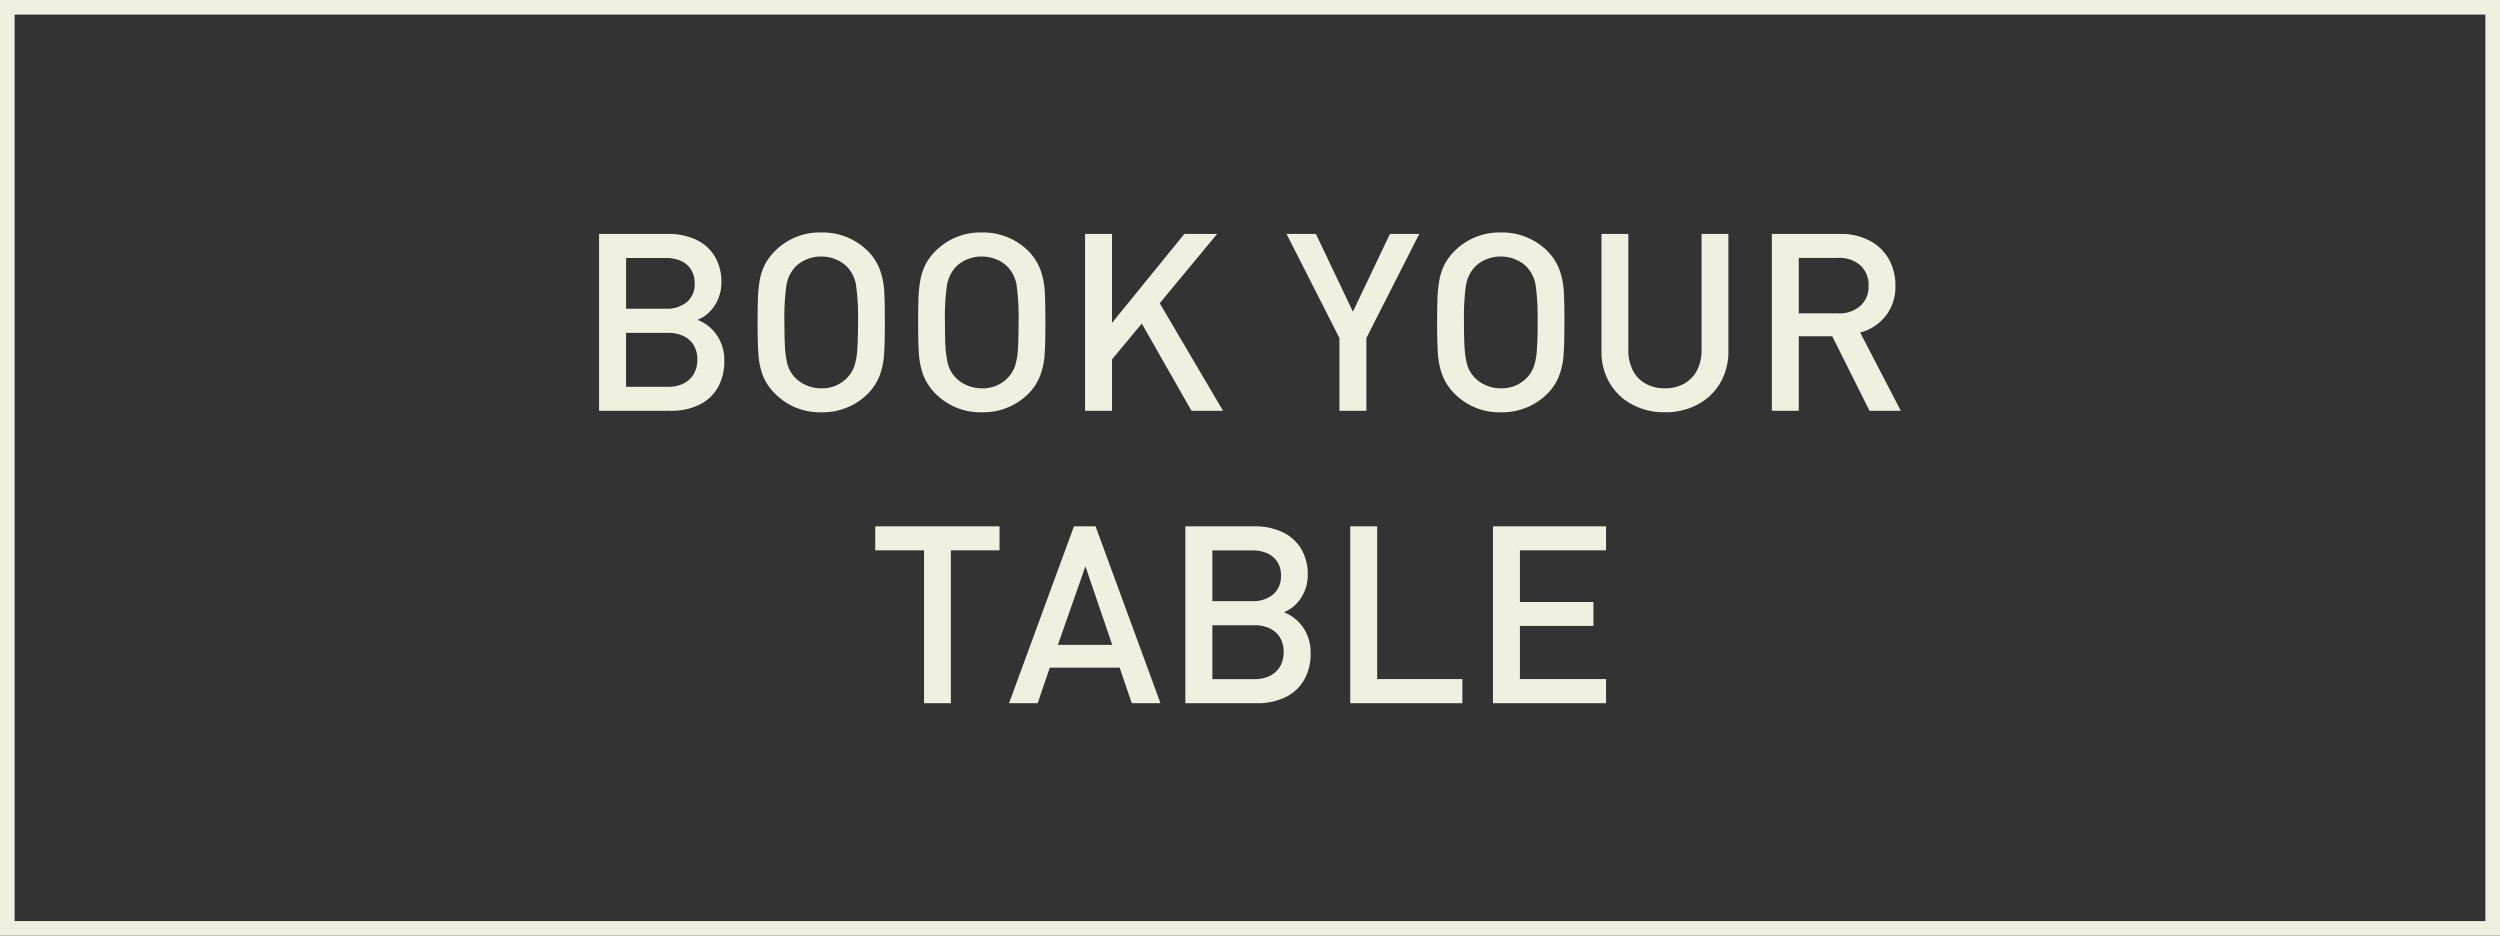 <svg id="bouton_1" data-name="bouton 1" xmlns="http://www.w3.org/2000/svg" width="171" height="64" viewBox="0 0 171 64">
  <rect x="0" y="0" width="171" height="64" fill="#333333" stroke="none"/>
  <path id="Rectangle_4" data-name="Rectangle 4" d="M1,1V63H170V1H1M0,0H171V64H0Z" fill="#f0f0e0"/>
  <path id="Tracé_955" data-name="Tracé 955" d="M-35.536-3.42A3.559,3.559,0,0,1-36-1.556,2.935,2.935,0,0,1-37.291-.394,4.407,4.407,0,0,1-39.2,0h-4.9V-12.1h4.715a4.39,4.39,0,0,1,1.93.4,2.915,2.915,0,0,1,1.278,1.154,3.386,3.386,0,0,1,.444,1.756,2.862,2.862,0,0,1-.228,1.15,2.722,2.722,0,0,1-.6.888,2.4,2.4,0,0,1-.805.527,2.846,2.846,0,0,1,1.3,1.021A2.962,2.962,0,0,1-35.536-3.42Zm-2.025-5.3a1.734,1.734,0,0,0-.245-.934,1.548,1.548,0,0,0-.689-.6,2.482,2.482,0,0,0-1.042-.2h-2.714v3.47h2.714a2.142,2.142,0,0,0,1.444-.457A1.6,1.6,0,0,0-37.561-8.724Zm.183,5.221a1.909,1.909,0,0,0-.232-.963A1.615,1.615,0,0,0-38.3-5.1a2.305,2.305,0,0,0-1.067-.232h-2.889v3.686h2.889a2.266,2.266,0,0,0,1.071-.237,1.63,1.63,0,0,0,.681-.652A1.938,1.938,0,0,0-37.378-3.5Zm12.825-2.548q0,1.436-.054,2.2a5.1,5.1,0,0,1-.3,1.428,3.624,3.624,0,0,1-.8,1.241A4.374,4.374,0,0,1-28.9.1a4.319,4.319,0,0,1-3.179-1.287A3.631,3.631,0,0,1-32.9-2.424,5.067,5.067,0,0,1-33.2-3.847q-.058-.768-.058-2.2,0-1.1.029-1.751A8.268,8.268,0,0,1-33.1-8.99,3.835,3.835,0,0,1-32.759-10a3.705,3.705,0,0,1,.677-.917A4.319,4.319,0,0,1-28.9-12.2a4.374,4.374,0,0,1,3.2,1.287,3.619,3.619,0,0,1,.8,1.241,5.106,5.106,0,0,1,.3,1.424Q-24.554-7.487-24.554-6.051Zm-1.834,0A16.066,16.066,0,0,0-26.525-8.6,2.368,2.368,0,0,0-27.1-9.812a2.267,2.267,0,0,0-.8-.544,2.566,2.566,0,0,0-1-.2,2.586,2.586,0,0,0-1.009.2,2.267,2.267,0,0,0-.8.544,2.462,2.462,0,0,0-.577,1.22,15.9,15.9,0,0,0-.137,2.54q0,.963.029,1.54A7.365,7.365,0,0,0-31.286-3.5a2.824,2.824,0,0,0,.2.672,2.582,2.582,0,0,0,.374.54,2.353,2.353,0,0,0,.809.548,2.571,2.571,0,0,0,1,.2,2.369,2.369,0,0,0,1.8-.747,2.208,2.208,0,0,0,.452-.739,4.291,4.291,0,0,0,.208-1.129Q-26.388-4.873-26.388-6.051Zm12.816,0q0,1.436-.054,2.2a5.1,5.1,0,0,1-.3,1.428,3.624,3.624,0,0,1-.8,1.241A4.374,4.374,0,0,1-17.921.1,4.319,4.319,0,0,1-21.1-1.187a3.631,3.631,0,0,1-.813-1.237,5.067,5.067,0,0,1-.307-1.424q-.058-.768-.058-2.2,0-1.1.029-1.751a8.268,8.268,0,0,1,.133-1.187A3.835,3.835,0,0,1-21.777-10a3.705,3.705,0,0,1,.677-.917A4.319,4.319,0,0,1-17.921-12.2a4.374,4.374,0,0,1,3.2,1.287,3.619,3.619,0,0,1,.8,1.241,5.106,5.106,0,0,1,.3,1.424Q-13.572-7.487-13.572-6.051Zm-1.834,0A16.066,16.066,0,0,0-15.543-8.6a2.368,2.368,0,0,0-.577-1.212,2.267,2.267,0,0,0-.8-.544,2.566,2.566,0,0,0-1-.2,2.586,2.586,0,0,0-1.009.2,2.267,2.267,0,0,0-.8.544,2.462,2.462,0,0,0-.577,1.22,15.9,15.9,0,0,0-.137,2.54q0,.963.029,1.54A7.365,7.365,0,0,0-20.3-3.5a2.824,2.824,0,0,0,.2.672,2.582,2.582,0,0,0,.374.54,2.353,2.353,0,0,0,.809.548,2.571,2.571,0,0,0,1,.2,2.369,2.369,0,0,0,1.8-.747,2.208,2.208,0,0,0,.452-.739,4.291,4.291,0,0,0,.208-1.129Q-15.406-4.873-15.406-6.051ZM-1.419,0H-3.578l-3.4-5.968L-9.015-3.52V0h-1.843V-12.1h1.843v6.084L-4.067-12.1h2.241l-3.926,4.74ZM12-12.1,8.384-4.98V0H6.541V-4.98L2.922-12.1H4.931L7.462-6.782,9.994-12.1Zm9.928,6.051q0,1.436-.054,2.2a5.1,5.1,0,0,1-.3,1.428,3.624,3.624,0,0,1-.8,1.241A4.374,4.374,0,0,1,17.581.1,4.319,4.319,0,0,1,14.4-1.187a3.631,3.631,0,0,1-.813-1.237,5.067,5.067,0,0,1-.307-1.424q-.058-.768-.058-2.2,0-1.1.029-1.751a8.268,8.268,0,0,1,.133-1.187A3.835,3.835,0,0,1,13.725-10a3.705,3.705,0,0,1,.677-.917A4.319,4.319,0,0,1,17.581-12.2a4.374,4.374,0,0,1,3.2,1.287,3.619,3.619,0,0,1,.8,1.241,5.106,5.106,0,0,1,.3,1.424Q21.931-7.487,21.931-6.051Zm-1.834,0A16.066,16.066,0,0,0,19.959-8.6a2.368,2.368,0,0,0-.577-1.212,2.267,2.267,0,0,0-.8-.544,2.566,2.566,0,0,0-1-.2,2.586,2.586,0,0,0-1.009.2,2.267,2.267,0,0,0-.8.544,2.462,2.462,0,0,0-.577,1.22,15.9,15.9,0,0,0-.137,2.54q0,.963.029,1.54A7.365,7.365,0,0,0,15.2-3.5a2.824,2.824,0,0,0,.2.672,2.582,2.582,0,0,0,.374.54,2.353,2.353,0,0,0,.809.548,2.571,2.571,0,0,0,1,.2,2.369,2.369,0,0,0,1.8-.747,2.208,2.208,0,0,0,.452-.739,4.291,4.291,0,0,0,.208-1.129Q20.1-4.873,20.1-6.051ZM33.145-4.084A4.207,4.207,0,0,1,32.581-1.9,3.867,3.867,0,0,1,31.024-.423,4.705,4.705,0,0,1,28.8.1a4.663,4.663,0,0,1-2.216-.523A3.874,3.874,0,0,1,25.027-1.9a4.207,4.207,0,0,1-.564-2.183V-12.1H26.3v7.936a2.986,2.986,0,0,0,.307,1.39,2.17,2.17,0,0,0,.872.913,2.634,2.634,0,0,0,1.32.32,2.657,2.657,0,0,0,1.324-.32A2.194,2.194,0,0,0,31-2.772a2.947,2.947,0,0,0,.311-1.395V-12.1h1.834ZM44.94,0H42.8L40.25-5.1H37.959V0H36.117V-12.1h4.7a4.168,4.168,0,0,1,1.971.452,3.208,3.208,0,0,1,1.32,1.253,3.6,3.6,0,0,1,.461,1.83A3.22,3.22,0,0,1,43.9-6.487,3.306,3.306,0,0,1,42.16-5.354ZM42.732-8.55a1.8,1.8,0,0,0-.56-1.4,2.139,2.139,0,0,0-1.5-.51H37.959v3.793h2.714a2.153,2.153,0,0,0,1.494-.506A1.758,1.758,0,0,0,42.732-8.55ZM-16.709,9.541h-3.329V20h-1.834V9.541h-3.337V7.9h8.5ZM-5.7,20H-7.662l-.83-2.432h-4.781L-14.1,20h-1.959l4.441-12.1h1.478Zm-3.3-3.993-1.834-5.371-1.884,5.371Zm13.572.573A3.559,3.559,0,0,1,4.1,18.444,2.935,2.935,0,0,1,2.81,19.606,4.407,4.407,0,0,1,.9,20h-4.9V7.9H.722a4.39,4.39,0,0,1,1.93.4A2.915,2.915,0,0,1,3.93,9.454a3.386,3.386,0,0,1,.444,1.756,2.862,2.862,0,0,1-.228,1.15,2.722,2.722,0,0,1-.6.888,2.4,2.4,0,0,1-.805.527,2.846,2.846,0,0,1,1.3,1.021A2.962,2.962,0,0,1,4.565,16.58Zm-2.025-5.3a1.734,1.734,0,0,0-.245-.934,1.548,1.548,0,0,0-.689-.6,2.482,2.482,0,0,0-1.042-.2H-2.15v3.47H.564a2.142,2.142,0,0,0,1.444-.457A1.6,1.6,0,0,0,2.54,11.276ZM2.723,16.5a1.909,1.909,0,0,0-.232-.963,1.615,1.615,0,0,0-.685-.639,2.305,2.305,0,0,0-1.067-.232H-2.15v3.686H.739a2.266,2.266,0,0,0,1.071-.237,1.63,1.63,0,0,0,.681-.652A1.938,1.938,0,0,0,2.723,16.5ZM14.95,20H7.28V7.9H9.123V18.348H14.95Zm9.828,0H17.042V7.9h7.736V9.541H18.884v3.536h5.03v1.635h-5.03v3.636h5.894Z" transform="translate(85.077 28.101)" fill="#f0f0e0"/>
</svg>
